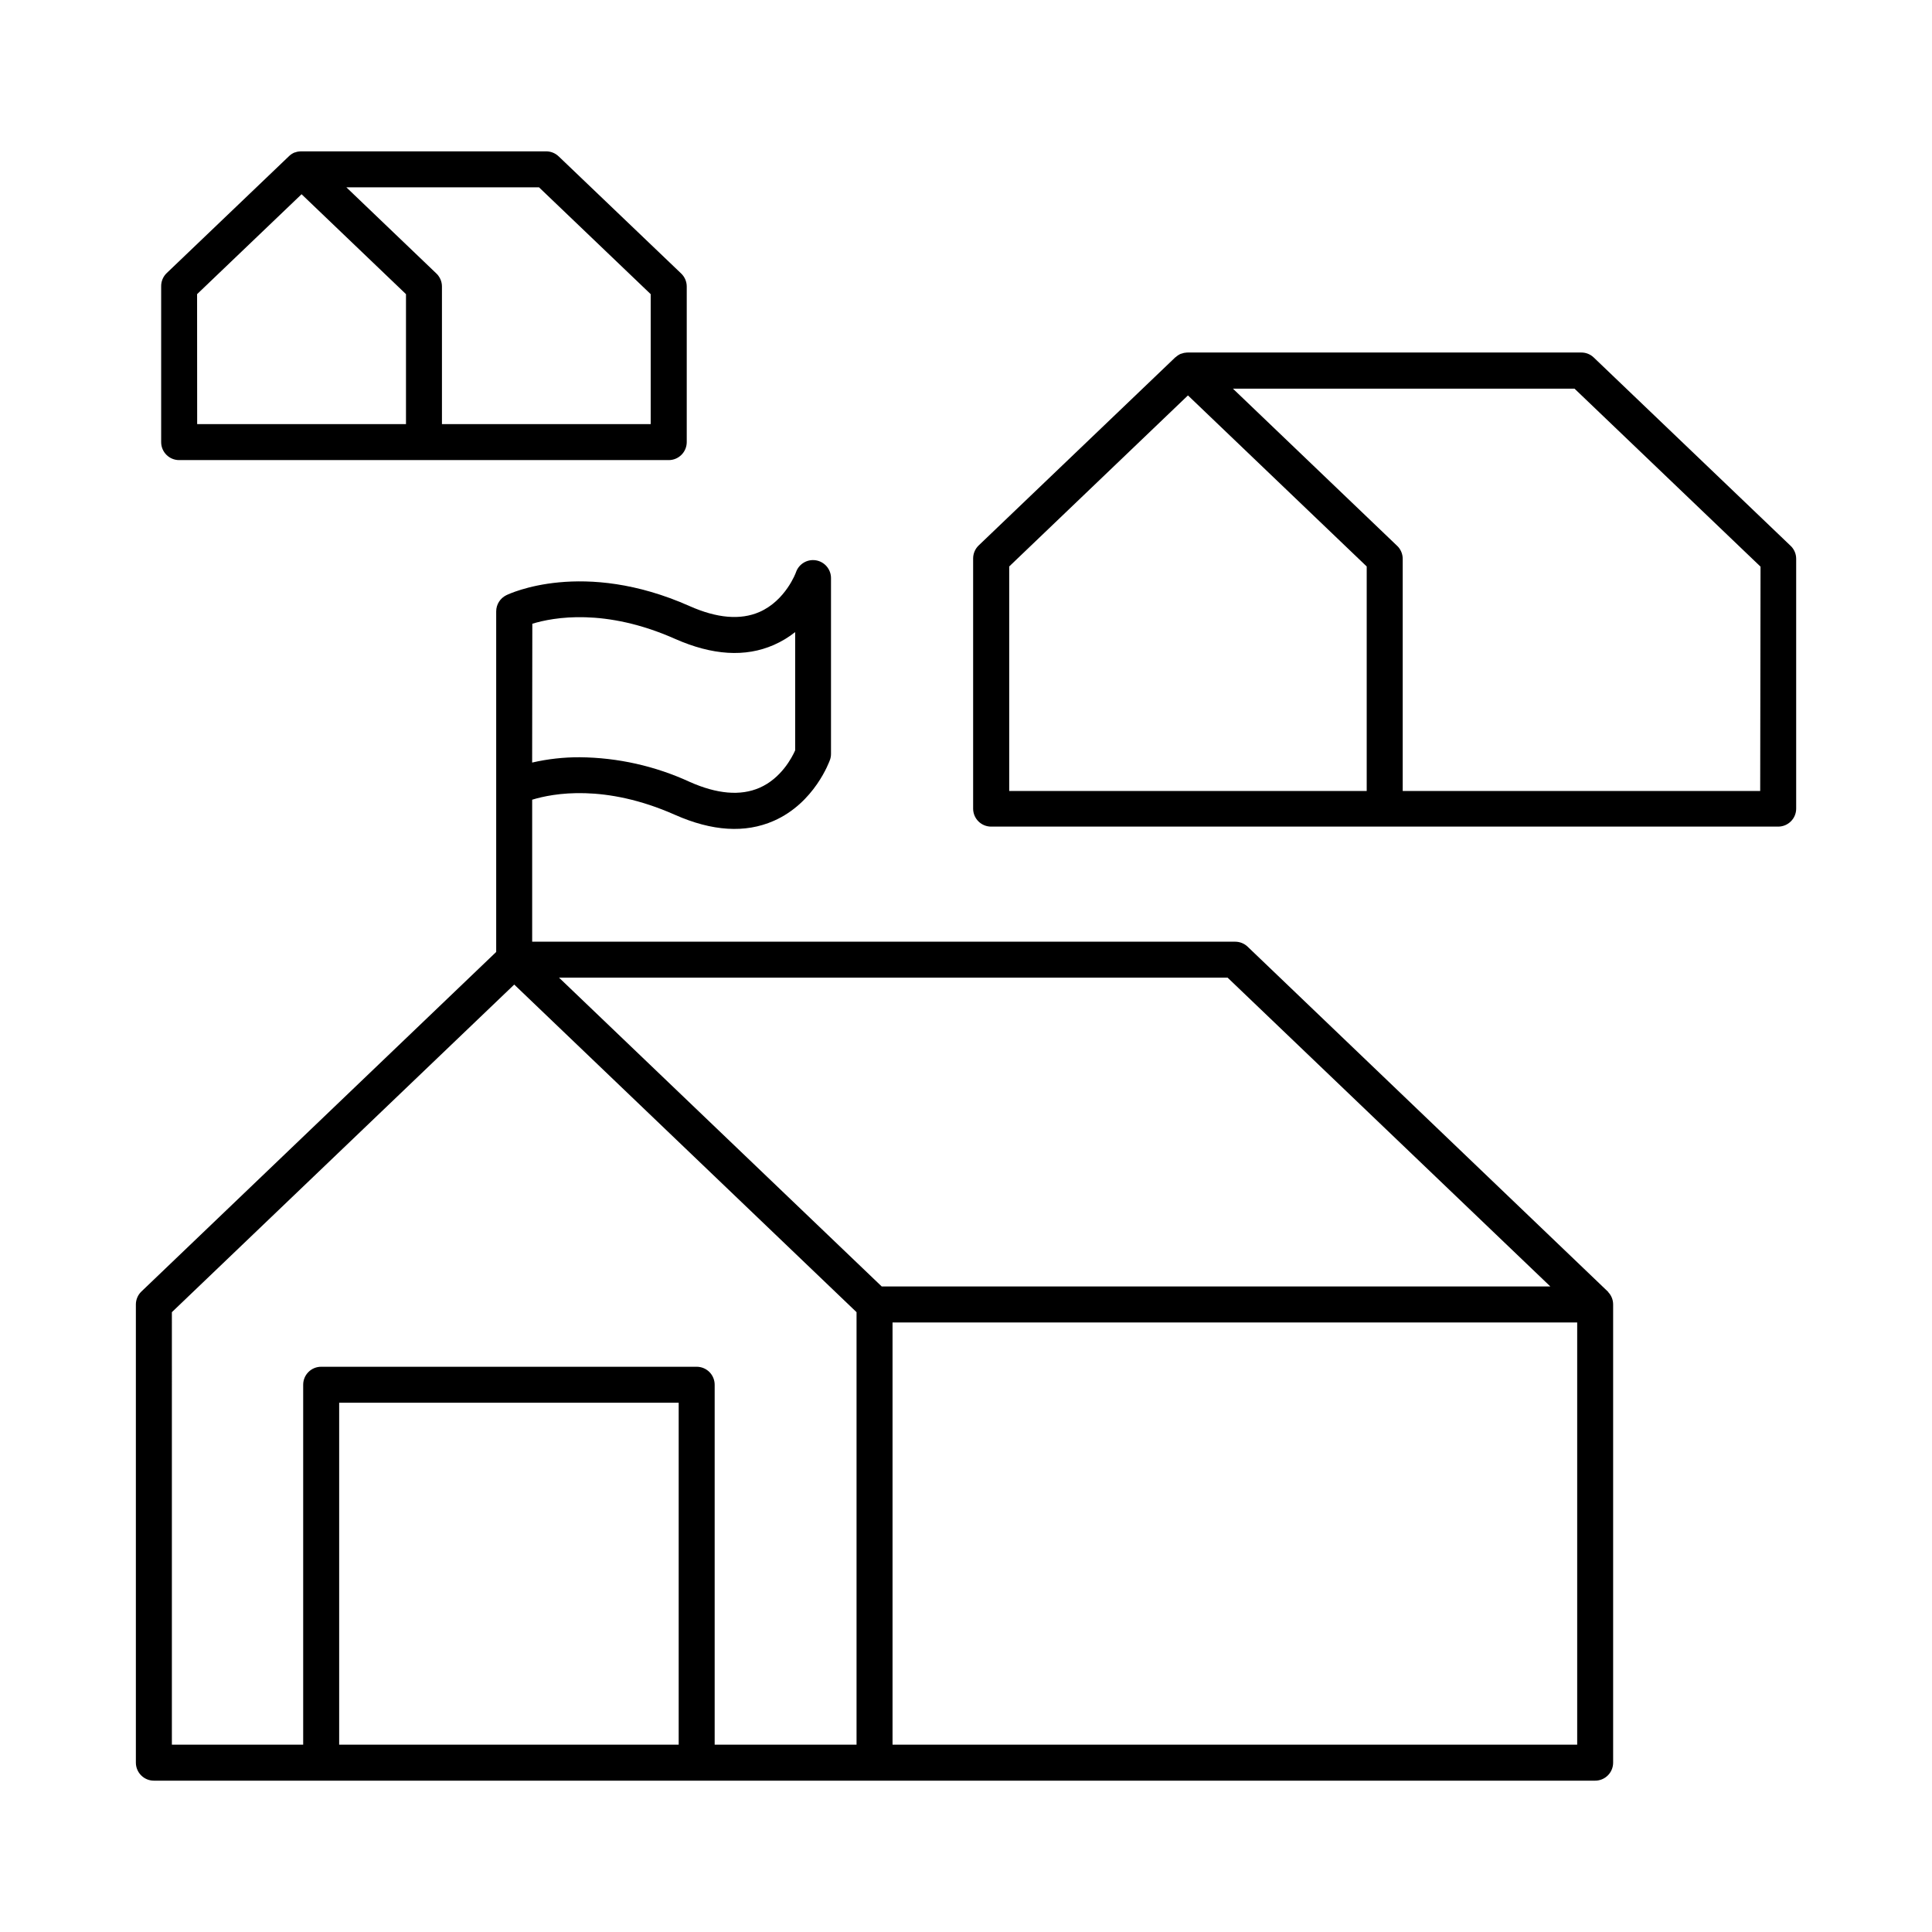 <?xml version="1.0" encoding="UTF-8"?>
<!-- Uploaded to: ICON Repo, www.svgrepo.com, Generator: ICON Repo Mixer Tools -->
<svg fill="#000000" width="800px" height="800px" version="1.1" viewBox="144 144 512 512" xmlns="http://www.w3.org/2000/svg">
 <g>
  <path d="m618.52 288.64-52.152-49.891c-0.883-0.855-2.066-1.332-3.297-1.328h-104.3c-0.262 0-0.527 0.027-0.785 0.078h-0.098c-0.262 0.055-0.52 0.129-0.77 0.227h-0.109c-0.242 0.098-0.477 0.215-0.695 0.355l-0.109 0.07v-0.004c-0.23 0.152-0.449 0.324-0.648 0.512h-0.051l-52.152 49.891c-0.934 0.902-1.465 2.144-1.465 3.445v66.301c0 1.262 0.5 2.473 1.395 3.367 0.895 0.895 2.106 1.395 3.367 1.395h208.58c2.633 0 4.769-2.129 4.773-4.762v-66.215c0-1.301-0.535-2.547-1.477-3.441zm-207.07 5.481 47.371-45.332 47.371 45.332v59.492h-94.742zm199.02 59.492h-94.738v-61.531c0-0.641-0.133-1.277-0.387-1.867-0.059-0.148-0.125-0.289-0.207-0.426l-0.07-0.117c-0.059-0.09-0.109-0.188-0.176-0.277l-0.117-0.168-0.156-0.195c-0.051-0.07-0.109-0.117-0.156-0.176l-0.168-0.168-43.551-41.684h90.527l49.289 47.164z"/>
  <path d="m191.47 265.93h129.75c2.633 0 4.766-2.133 4.773-4.766v-41.238c0-1.301-0.535-2.547-1.477-3.445l-32.473-31.047v0.004c-0.871-0.836-2.027-1.312-3.238-1.328h-64.941c-0.27 0-0.535 0.023-0.797 0.066h-0.09c-0.262 0.051-0.52 0.125-0.77 0.219h-0.109 0.004c-0.246 0.102-0.484 0.223-0.711 0.363l-0.098 0.059c-0.23 0.152-0.449 0.324-0.648 0.512l-32.473 31.047c-0.965 0.926-1.496 2.215-1.465 3.551v41.25c0.004 2.625 2.137 4.754 4.762 4.754zm124.97-43.977v34.441h-55.32v-36.469c0-0.645-0.129-1.277-0.383-1.871-0.062-0.145-0.129-0.285-0.207-0.422l-0.07-0.117c-0.055-0.098-0.113-0.188-0.176-0.277l-0.117-0.168-0.156-0.207-0.156-0.168-0.168-0.176-23.895-22.875h51.051zm-120.21 0 27.688-26.48 27.672 26.48v34.441h-55.34z"/>
  <path d="m570.23 486.42c-0.039-0.059-0.09-0.109-0.148-0.156l-95.449-91.383h0.004c-0.891-0.848-2.07-1.32-3.297-1.32h-186.31v-37.629c5.559-1.711 19.285-4.231 37.844 4.004 9.84 4.359 18.598 4.922 26.164 1.605 10.824-4.742 14.762-15.742 14.926-16.207h0.004c0.168-0.496 0.254-1.02 0.254-1.543v-46.613c-0.012-2.324-1.695-4.301-3.988-4.684-2.293-0.379-4.523 0.945-5.289 3.141 0 0.07-2.746 7.527-9.711 10.559-5.019 2.176-11.227 1.652-18.488-1.574-28.25-12.547-47.762-3.277-48.582-2.875-1.633 0.805-2.664 2.461-2.668 4.281v90.254l-94.012 89.977c-0.941 0.895-1.477 2.141-1.477 3.441v121.43c0.008 2.633 2.141 4.766 4.773 4.766h381.95c1.266 0 2.477-0.504 3.367-1.398 0.895-0.891 1.398-2.102 1.398-3.367v-121.43c0.004-1.215-0.461-2.387-1.301-3.266zm-285.16-177.12c5.559-1.703 19.285-4.231 37.844 4.016 9.84 4.348 18.598 4.922 26.164 1.594h0.004c2.019-0.887 3.918-2.027 5.644-3.402v31.34c-0.828 1.871-3.691 7.418-9.457 9.93-5.019 2.184-11.227 1.664-18.488-1.566-9.133-4.207-19.059-6.438-29.113-6.531-4.258-0.02-8.5 0.453-12.645 1.406zm269.79 175.63h-177.19l-85.52-81.84h177.18zm-365.31 6.809 90.727-86.82 90.715 86.82v114.62h-37.598v-95.391c0-1.262-0.504-2.477-1.395-3.367-0.895-0.895-2.106-1.395-3.371-1.395h-99.52c-2.633 0-4.762 2.133-4.762 4.762v95.391h-34.797zm44.332 114.62v-90.617h89.977v90.617zm328.09 0h-181.44v-111.89h181.44z"/>
 </g>
</svg>